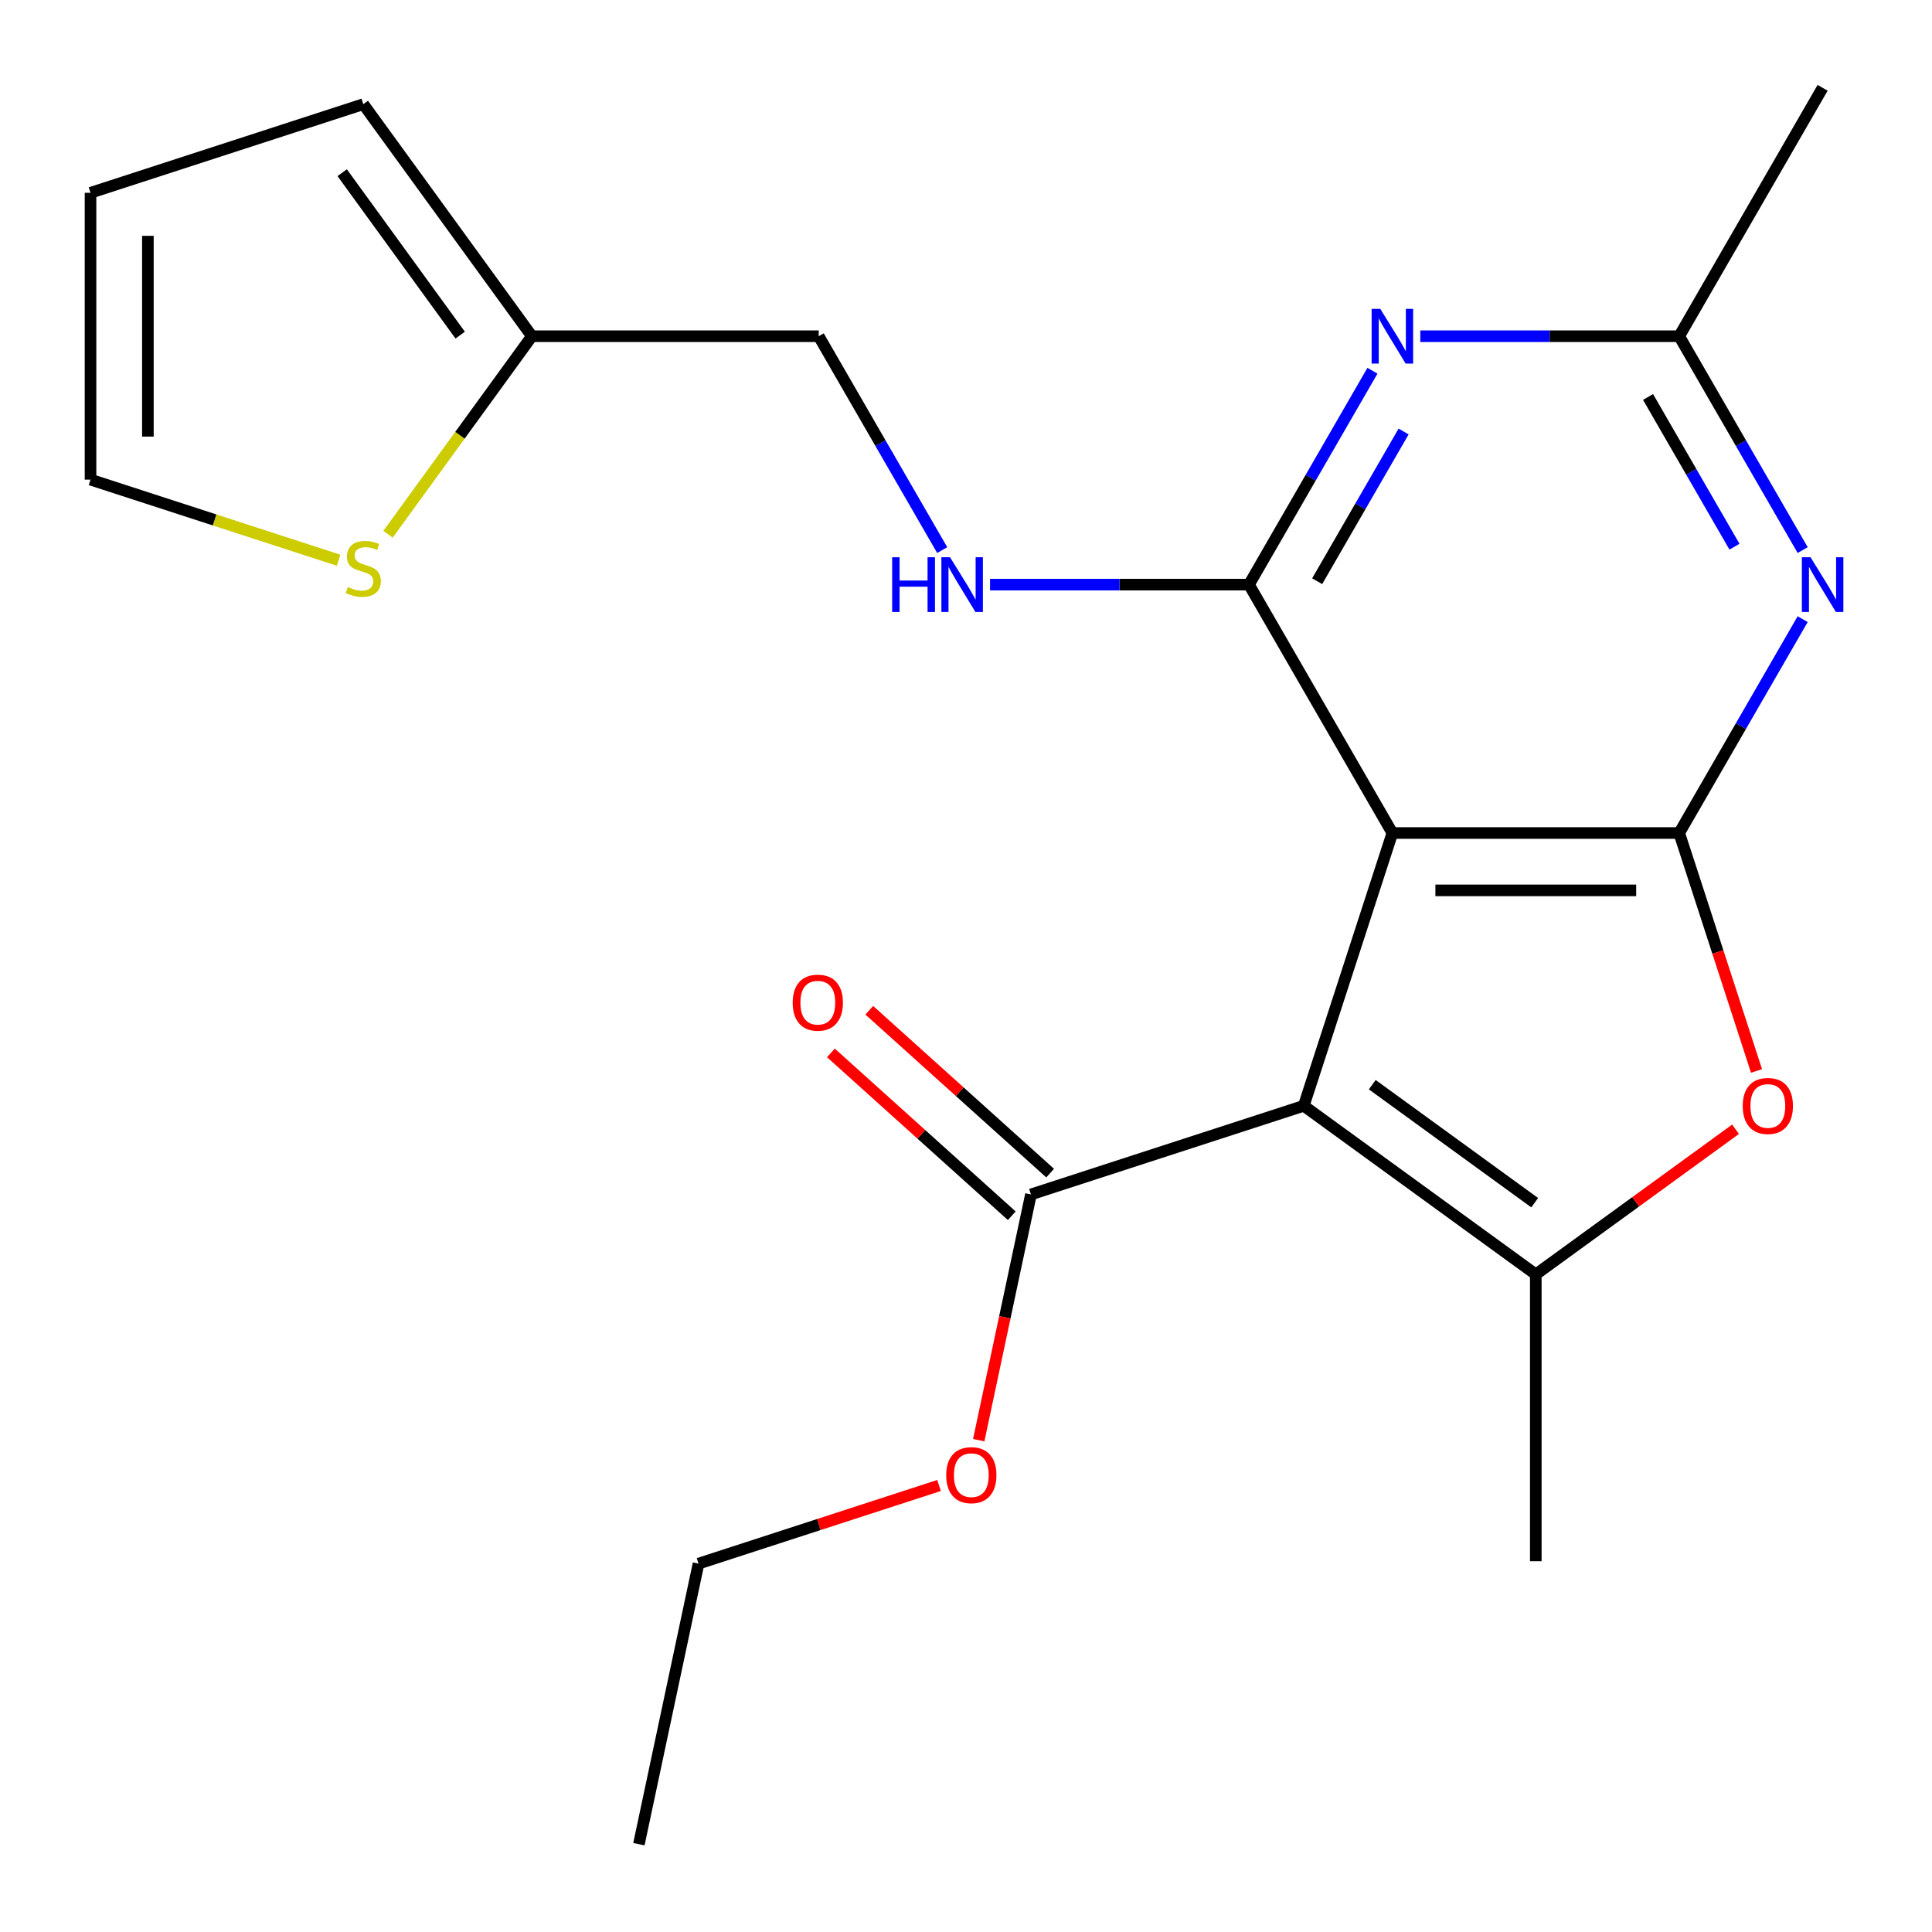 <?xml version='1.0' encoding='iso-8859-1'?>
<svg version='1.1' baseProfile='full'
              xmlns='http://www.w3.org/2000/svg'
                      xmlns:rdkit='http://www.rdkit.org/xml'
                      xmlns:xlink='http://www.w3.org/1999/xlink'
                  xml:space='preserve'
width='1000px' height='1000px' viewBox='0 0 1000 1000'>
<!-- END OF HEADER -->
<rect style='opacity:1.0;fill:#FFFFFF;stroke:none' width='1000' height='1000' x='0' y='0'> </rect>
<path class='bond-0' d='M 674.815,572.36 L 720.692,431.166' style='fill:none;fill-rule:evenodd;stroke:#000000;stroke-width:6px;stroke-linecap:butt;stroke-linejoin:miter;stroke-opacity:1' />
<path class='bond-3' d='M 674.815,572.36 L 794.922,659.623' style='fill:none;fill-rule:evenodd;stroke:#000000;stroke-width:6px;stroke-linecap:butt;stroke-linejoin:miter;stroke-opacity:1' />
<path class='bond-3' d='M 710.284,561.428 L 794.359,622.512' style='fill:none;fill-rule:evenodd;stroke:#000000;stroke-width:6px;stroke-linecap:butt;stroke-linejoin:miter;stroke-opacity:1' />
<path class='bond-7' d='M 674.815,572.36 L 533.621,618.237' style='fill:none;fill-rule:evenodd;stroke:#000000;stroke-width:6px;stroke-linecap:butt;stroke-linejoin:miter;stroke-opacity:1' />
<path class='bond-1' d='M 720.692,431.166 L 869.152,431.166' style='fill:none;fill-rule:evenodd;stroke:#000000;stroke-width:6px;stroke-linecap:butt;stroke-linejoin:miter;stroke-opacity:1' />
<path class='bond-1' d='M 742.961,460.858 L 846.883,460.858' style='fill:none;fill-rule:evenodd;stroke:#000000;stroke-width:6px;stroke-linecap:butt;stroke-linejoin:miter;stroke-opacity:1' />
<path class='bond-2' d='M 720.692,431.166 L 646.462,302.595' style='fill:none;fill-rule:evenodd;stroke:#000000;stroke-width:6px;stroke-linecap:butt;stroke-linejoin:miter;stroke-opacity:1' />
<path class='bond-5' d='M 869.152,431.166 L 901.108,375.816' style='fill:none;fill-rule:evenodd;stroke:#000000;stroke-width:6px;stroke-linecap:butt;stroke-linejoin:miter;stroke-opacity:1' />
<path class='bond-5' d='M 901.108,375.816 L 933.064,320.467' style='fill:none;fill-rule:evenodd;stroke:#0000FF;stroke-width:6px;stroke-linecap:butt;stroke-linejoin:miter;stroke-opacity:1' />
<path class='bond-22' d='M 869.152,431.166 L 889.161,492.747' style='fill:none;fill-rule:evenodd;stroke:#000000;stroke-width:6px;stroke-linecap:butt;stroke-linejoin:miter;stroke-opacity:1' />
<path class='bond-22' d='M 889.161,492.747 L 909.17,554.328' style='fill:none;fill-rule:evenodd;stroke:#FF0000;stroke-width:6px;stroke-linecap:butt;stroke-linejoin:miter;stroke-opacity:1' />
<path class='bond-6' d='M 646.462,302.595 L 678.418,247.246' style='fill:none;fill-rule:evenodd;stroke:#000000;stroke-width:6px;stroke-linecap:butt;stroke-linejoin:miter;stroke-opacity:1' />
<path class='bond-6' d='M 678.418,247.246 L 710.374,191.896' style='fill:none;fill-rule:evenodd;stroke:#0000FF;stroke-width:6px;stroke-linecap:butt;stroke-linejoin:miter;stroke-opacity:1' />
<path class='bond-6' d='M 681.763,300.837 L 704.132,262.092' style='fill:none;fill-rule:evenodd;stroke:#000000;stroke-width:6px;stroke-linecap:butt;stroke-linejoin:miter;stroke-opacity:1' />
<path class='bond-6' d='M 704.132,262.092 L 726.501,223.347' style='fill:none;fill-rule:evenodd;stroke:#0000FF;stroke-width:6px;stroke-linecap:butt;stroke-linejoin:miter;stroke-opacity:1' />
<path class='bond-9' d='M 646.462,302.595 L 579.457,302.595' style='fill:none;fill-rule:evenodd;stroke:#000000;stroke-width:6px;stroke-linecap:butt;stroke-linejoin:miter;stroke-opacity:1' />
<path class='bond-9' d='M 579.457,302.595 L 512.453,302.595' style='fill:none;fill-rule:evenodd;stroke:#0000FF;stroke-width:6px;stroke-linecap:butt;stroke-linejoin:miter;stroke-opacity:1' />
<path class='bond-4' d='M 794.922,659.623 L 846.62,622.062' style='fill:none;fill-rule:evenodd;stroke:#000000;stroke-width:6px;stroke-linecap:butt;stroke-linejoin:miter;stroke-opacity:1' />
<path class='bond-4' d='M 846.62,622.062 L 898.317,584.501' style='fill:none;fill-rule:evenodd;stroke:#FF0000;stroke-width:6px;stroke-linecap:butt;stroke-linejoin:miter;stroke-opacity:1' />
<path class='bond-18' d='M 794.922,659.623 L 794.922,808.083' style='fill:none;fill-rule:evenodd;stroke:#000000;stroke-width:6px;stroke-linecap:butt;stroke-linejoin:miter;stroke-opacity:1' />
<path class='bond-23' d='M 933.064,284.724 L 901.108,229.374' style='fill:none;fill-rule:evenodd;stroke:#0000FF;stroke-width:6px;stroke-linecap:butt;stroke-linejoin:miter;stroke-opacity:1' />
<path class='bond-23' d='M 901.108,229.374 L 869.152,174.025' style='fill:none;fill-rule:evenodd;stroke:#000000;stroke-width:6px;stroke-linecap:butt;stroke-linejoin:miter;stroke-opacity:1' />
<path class='bond-23' d='M 897.763,282.965 L 875.394,244.22' style='fill:none;fill-rule:evenodd;stroke:#0000FF;stroke-width:6px;stroke-linecap:butt;stroke-linejoin:miter;stroke-opacity:1' />
<path class='bond-23' d='M 875.394,244.22 L 853.025,205.476' style='fill:none;fill-rule:evenodd;stroke:#000000;stroke-width:6px;stroke-linecap:butt;stroke-linejoin:miter;stroke-opacity:1' />
<path class='bond-8' d='M 735.143,174.025 L 802.148,174.025' style='fill:none;fill-rule:evenodd;stroke:#0000FF;stroke-width:6px;stroke-linecap:butt;stroke-linejoin:miter;stroke-opacity:1' />
<path class='bond-8' d='M 802.148,174.025 L 869.152,174.025' style='fill:none;fill-rule:evenodd;stroke:#000000;stroke-width:6px;stroke-linecap:butt;stroke-linejoin:miter;stroke-opacity:1' />
<path class='bond-13' d='M 543.555,607.204 L 496.747,565.058' style='fill:none;fill-rule:evenodd;stroke:#000000;stroke-width:6px;stroke-linecap:butt;stroke-linejoin:miter;stroke-opacity:1' />
<path class='bond-13' d='M 496.747,565.058 L 449.939,522.912' style='fill:none;fill-rule:evenodd;stroke:#FF0000;stroke-width:6px;stroke-linecap:butt;stroke-linejoin:miter;stroke-opacity:1' />
<path class='bond-13' d='M 523.687,629.269 L 476.879,587.123' style='fill:none;fill-rule:evenodd;stroke:#000000;stroke-width:6px;stroke-linecap:butt;stroke-linejoin:miter;stroke-opacity:1' />
<path class='bond-13' d='M 476.879,587.123 L 430.071,544.977' style='fill:none;fill-rule:evenodd;stroke:#FF0000;stroke-width:6px;stroke-linecap:butt;stroke-linejoin:miter;stroke-opacity:1' />
<path class='bond-17' d='M 533.621,618.237 L 520.104,681.829' style='fill:none;fill-rule:evenodd;stroke:#000000;stroke-width:6px;stroke-linecap:butt;stroke-linejoin:miter;stroke-opacity:1' />
<path class='bond-17' d='M 520.104,681.829 L 506.587,745.421' style='fill:none;fill-rule:evenodd;stroke:#FF0000;stroke-width:6px;stroke-linecap:butt;stroke-linejoin:miter;stroke-opacity:1' />
<path class='bond-19' d='M 869.152,174.025 L 943.382,45.455' style='fill:none;fill-rule:evenodd;stroke:#000000;stroke-width:6px;stroke-linecap:butt;stroke-linejoin:miter;stroke-opacity:1' />
<path class='bond-16' d='M 487.683,284.724 L 455.727,229.374' style='fill:none;fill-rule:evenodd;stroke:#0000FF;stroke-width:6px;stroke-linecap:butt;stroke-linejoin:miter;stroke-opacity:1' />
<path class='bond-16' d='M 455.727,229.374 L 423.771,174.025' style='fill:none;fill-rule:evenodd;stroke:#000000;stroke-width:6px;stroke-linecap:butt;stroke-linejoin:miter;stroke-opacity:1' />
<path class='bond-10' d='M 200.84,276.526 L 238.075,225.275' style='fill:none;fill-rule:evenodd;stroke:#CCCC00;stroke-width:6px;stroke-linecap:butt;stroke-linejoin:miter;stroke-opacity:1' />
<path class='bond-10' d='M 238.075,225.275 L 275.311,174.025' style='fill:none;fill-rule:evenodd;stroke:#000000;stroke-width:6px;stroke-linecap:butt;stroke-linejoin:miter;stroke-opacity:1' />
<path class='bond-12' d='M 175.257,289.976 L 111.055,269.115' style='fill:none;fill-rule:evenodd;stroke:#CCCC00;stroke-width:6px;stroke-linecap:butt;stroke-linejoin:miter;stroke-opacity:1' />
<path class='bond-12' d='M 111.055,269.115 L 46.854,248.255' style='fill:none;fill-rule:evenodd;stroke:#000000;stroke-width:6px;stroke-linecap:butt;stroke-linejoin:miter;stroke-opacity:1' />
<path class='bond-11' d='M 275.311,174.025 L 423.771,174.025' style='fill:none;fill-rule:evenodd;stroke:#000000;stroke-width:6px;stroke-linecap:butt;stroke-linejoin:miter;stroke-opacity:1' />
<path class='bond-14' d='M 275.311,174.025 L 188.048,53.918' style='fill:none;fill-rule:evenodd;stroke:#000000;stroke-width:6px;stroke-linecap:butt;stroke-linejoin:miter;stroke-opacity:1' />
<path class='bond-14' d='M 238.2,173.461 L 177.116,89.387' style='fill:none;fill-rule:evenodd;stroke:#000000;stroke-width:6px;stroke-linecap:butt;stroke-linejoin:miter;stroke-opacity:1' />
<path class='bond-24' d='M 46.854,248.255 L 46.854,99.795' style='fill:none;fill-rule:evenodd;stroke:#000000;stroke-width:6px;stroke-linecap:butt;stroke-linejoin:miter;stroke-opacity:1' />
<path class='bond-24' d='M 76.546,225.986 L 76.546,122.064' style='fill:none;fill-rule:evenodd;stroke:#000000;stroke-width:6px;stroke-linecap:butt;stroke-linejoin:miter;stroke-opacity:1' />
<path class='bond-15' d='M 188.048,53.918 L 46.854,99.795' style='fill:none;fill-rule:evenodd;stroke:#000000;stroke-width:6px;stroke-linecap:butt;stroke-linejoin:miter;stroke-opacity:1' />
<path class='bond-20' d='M 486.043,768.883 L 423.802,789.106' style='fill:none;fill-rule:evenodd;stroke:#FF0000;stroke-width:6px;stroke-linecap:butt;stroke-linejoin:miter;stroke-opacity:1' />
<path class='bond-20' d='M 423.802,789.106 L 361.56,809.329' style='fill:none;fill-rule:evenodd;stroke:#000000;stroke-width:6px;stroke-linecap:butt;stroke-linejoin:miter;stroke-opacity:1' />
<path class='bond-21' d='M 361.56,809.329 L 330.694,954.545' style='fill:none;fill-rule:evenodd;stroke:#000000;stroke-width:6px;stroke-linecap:butt;stroke-linejoin:miter;stroke-opacity:1' />
<path  class='atom-5' d='M 902.029 572.44
Q 902.029 565.64, 905.389 561.84
Q 908.749 558.04, 915.029 558.04
Q 921.309 558.04, 924.669 561.84
Q 928.029 565.64, 928.029 572.44
Q 928.029 579.32, 924.629 583.24
Q 921.229 587.12, 915.029 587.12
Q 908.789 587.12, 905.389 583.24
Q 902.029 579.36, 902.029 572.44
M 915.029 583.92
Q 919.349 583.92, 921.669 581.04
Q 924.029 578.12, 924.029 572.44
Q 924.029 566.88, 921.669 564.08
Q 919.349 561.24, 915.029 561.24
Q 910.709 561.24, 908.349 564.04
Q 906.029 566.84, 906.029 572.44
Q 906.029 578.16, 908.349 581.04
Q 910.709 583.92, 915.029 583.92
' fill='#FF0000'/>
<path  class='atom-6' d='M 937.122 288.435
L 946.402 303.435
Q 947.322 304.915, 948.802 307.595
Q 950.282 310.275, 950.362 310.435
L 950.362 288.435
L 954.122 288.435
L 954.122 316.755
L 950.242 316.755
L 940.282 300.355
Q 939.122 298.435, 937.882 296.235
Q 936.682 294.035, 936.322 293.355
L 936.322 316.755
L 932.642 316.755
L 932.642 288.435
L 937.122 288.435
' fill='#0000FF'/>
<path  class='atom-7' d='M 714.432 159.865
L 723.712 174.865
Q 724.632 176.345, 726.112 179.025
Q 727.592 181.705, 727.672 181.865
L 727.672 159.865
L 731.432 159.865
L 731.432 188.185
L 727.552 188.185
L 717.592 171.785
Q 716.432 169.865, 715.192 167.665
Q 713.992 165.465, 713.632 164.785
L 713.632 188.185
L 709.952 188.185
L 709.952 159.865
L 714.432 159.865
' fill='#0000FF'/>
<path  class='atom-10' d='M 461.781 288.435
L 465.621 288.435
L 465.621 300.475
L 480.101 300.475
L 480.101 288.435
L 483.941 288.435
L 483.941 316.755
L 480.101 316.755
L 480.101 303.675
L 465.621 303.675
L 465.621 316.755
L 461.781 316.755
L 461.781 288.435
' fill='#0000FF'/>
<path  class='atom-10' d='M 491.741 288.435
L 501.021 303.435
Q 501.941 304.915, 503.421 307.595
Q 504.901 310.275, 504.981 310.435
L 504.981 288.435
L 508.741 288.435
L 508.741 316.755
L 504.861 316.755
L 494.901 300.355
Q 493.741 298.435, 492.501 296.235
Q 491.301 294.035, 490.941 293.355
L 490.941 316.755
L 487.261 316.755
L 487.261 288.435
L 491.741 288.435
' fill='#0000FF'/>
<path  class='atom-11' d='M 180.048 303.852
Q 180.368 303.972, 181.688 304.532
Q 183.008 305.092, 184.448 305.452
Q 185.928 305.772, 187.368 305.772
Q 190.048 305.772, 191.608 304.492
Q 193.168 303.172, 193.168 300.892
Q 193.168 299.332, 192.368 298.372
Q 191.608 297.412, 190.408 296.892
Q 189.208 296.372, 187.208 295.772
Q 184.688 295.012, 183.168 294.292
Q 181.688 293.572, 180.608 292.052
Q 179.568 290.532, 179.568 287.972
Q 179.568 284.412, 181.968 282.212
Q 184.408 280.012, 189.208 280.012
Q 192.488 280.012, 196.208 281.572
L 195.288 284.652
Q 191.888 283.252, 189.328 283.252
Q 186.568 283.252, 185.048 284.412
Q 183.528 285.532, 183.568 287.492
Q 183.568 289.012, 184.328 289.932
Q 185.128 290.852, 186.248 291.372
Q 187.408 291.892, 189.328 292.492
Q 191.888 293.292, 193.408 294.092
Q 194.928 294.892, 196.008 296.532
Q 197.128 298.132, 197.128 300.892
Q 197.128 304.812, 194.488 306.932
Q 191.888 309.012, 187.528 309.012
Q 185.008 309.012, 183.088 308.452
Q 181.208 307.932, 178.968 307.012
L 180.048 303.852
' fill='#CCCC00'/>
<path  class='atom-14' d='M 410.293 518.977
Q 410.293 512.177, 413.653 508.377
Q 417.013 504.577, 423.293 504.577
Q 429.573 504.577, 432.933 508.377
Q 436.293 512.177, 436.293 518.977
Q 436.293 525.857, 432.893 529.777
Q 429.493 533.657, 423.293 533.657
Q 417.053 533.657, 413.653 529.777
Q 410.293 525.897, 410.293 518.977
M 423.293 530.457
Q 427.613 530.457, 429.933 527.577
Q 432.293 524.657, 432.293 518.977
Q 432.293 513.417, 429.933 510.617
Q 427.613 507.777, 423.293 507.777
Q 418.973 507.777, 416.613 510.577
Q 414.293 513.377, 414.293 518.977
Q 414.293 524.697, 416.613 527.577
Q 418.973 530.457, 423.293 530.457
' fill='#FF0000'/>
<path  class='atom-18' d='M 489.754 763.533
Q 489.754 756.733, 493.114 752.933
Q 496.474 749.133, 502.754 749.133
Q 509.034 749.133, 512.394 752.933
Q 515.754 756.733, 515.754 763.533
Q 515.754 770.413, 512.354 774.333
Q 508.954 778.213, 502.754 778.213
Q 496.514 778.213, 493.114 774.333
Q 489.754 770.453, 489.754 763.533
M 502.754 775.013
Q 507.074 775.013, 509.394 772.133
Q 511.754 769.213, 511.754 763.533
Q 511.754 757.973, 509.394 755.173
Q 507.074 752.333, 502.754 752.333
Q 498.434 752.333, 496.074 755.133
Q 493.754 757.933, 493.754 763.533
Q 493.754 769.253, 496.074 772.133
Q 498.434 775.013, 502.754 775.013
' fill='#FF0000'/>
</svg>
